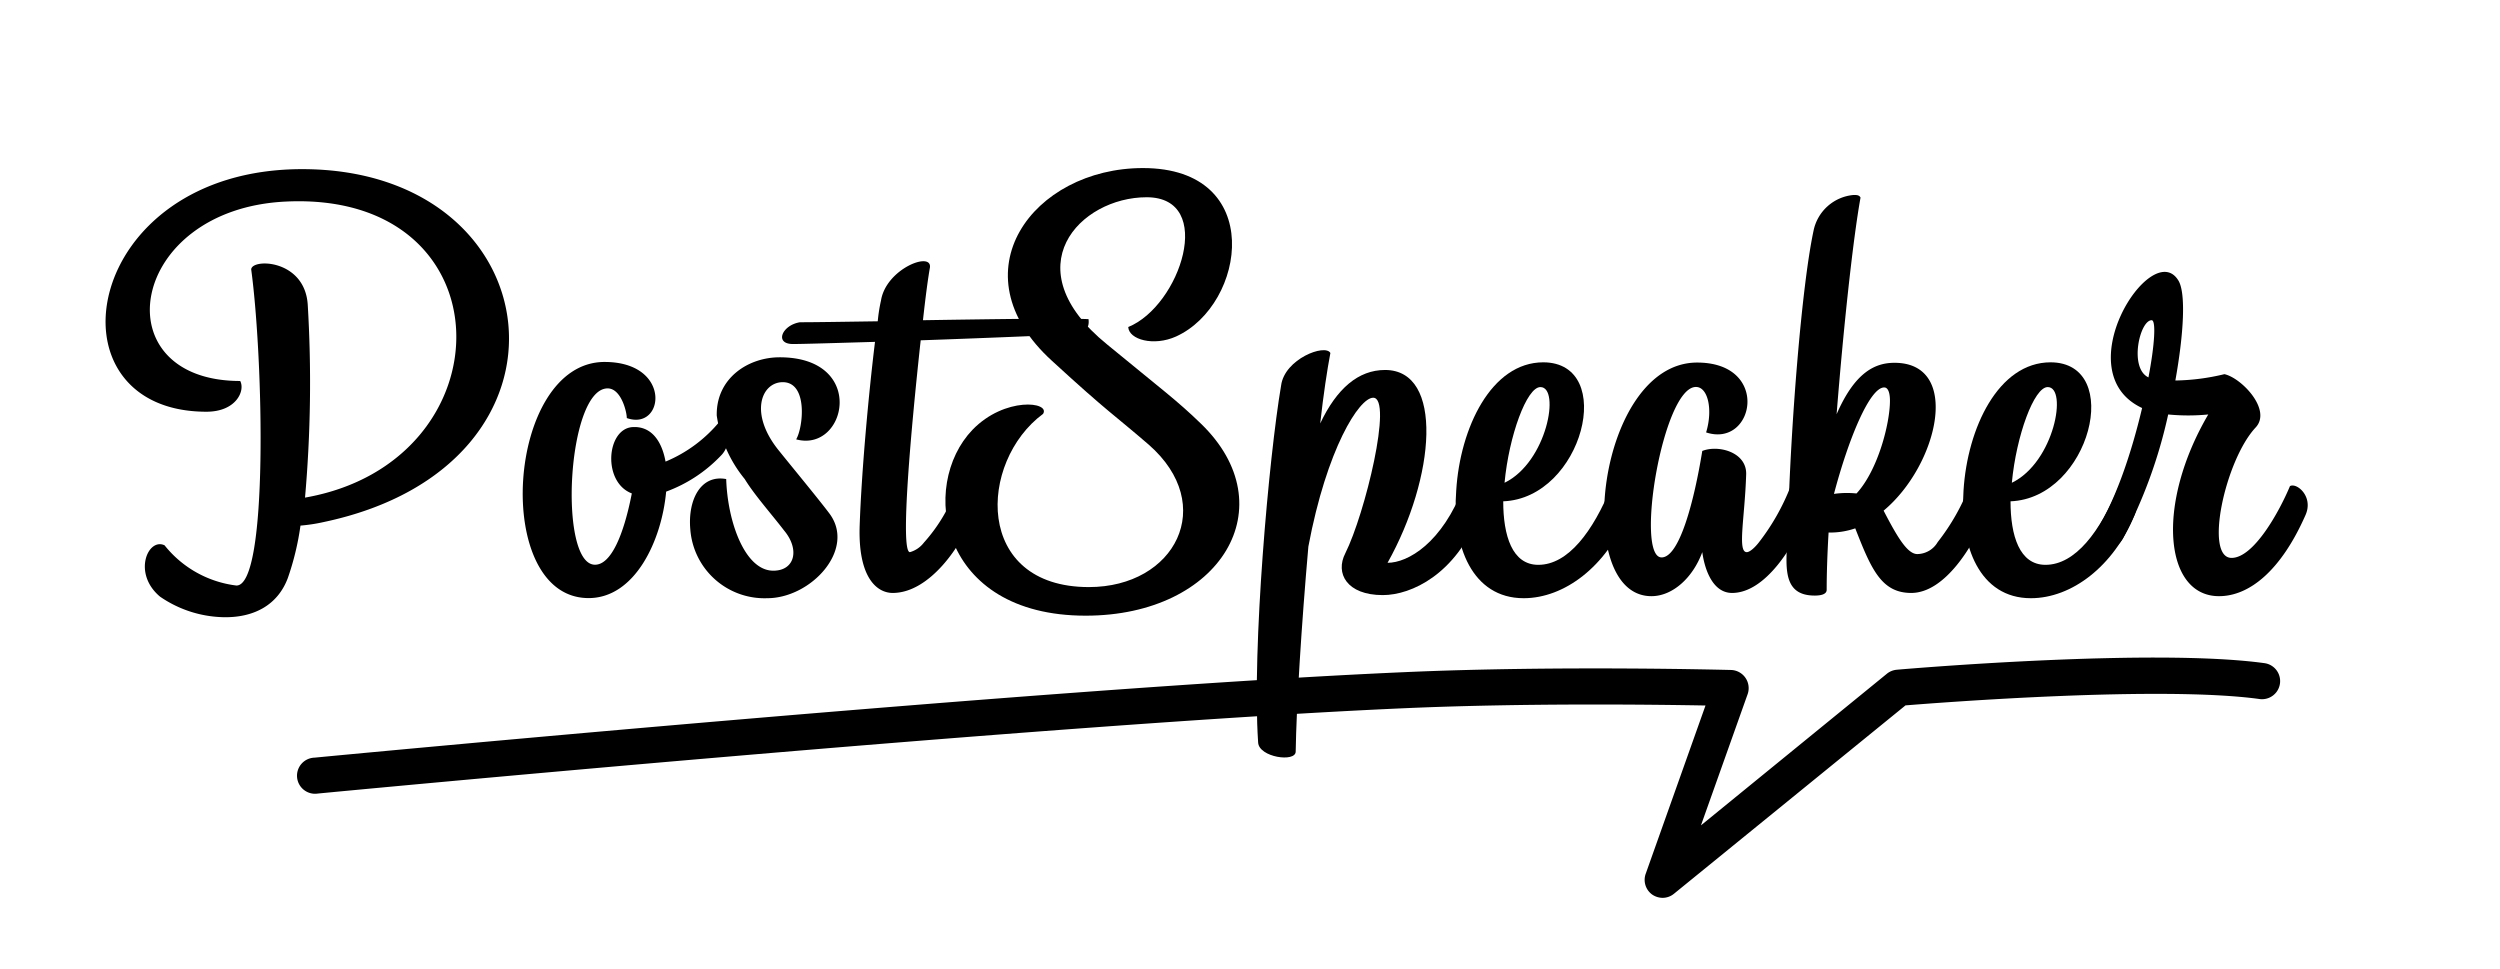 <svg id="Layer_1" data-name="Layer 1" xmlns="http://www.w3.org/2000/svg" viewBox="0 0 209 81"><path d="M13.76,45.59a9.08,9.08,0,0,0,6,3.36C22.47,49,22,29.87,21,22.52c.06-.93,4.52-.85,4.73,3A109.55,109.55,0,0,1,25.5,41.6c17.12-3,17.12-25.64-1.59-24.75-13.24.62-15.47,15-3.83,15,.43.8-.32,2.57-2.82,2.57-13.71,0-10.47-20.28,8-20.28,21,0,24.34,24.71,1.86,29.49a14.15,14.15,0,0,1-2,.31,22.8,22.8,0,0,1-1.06,4.39c-.85,2.26-2.82,3.27-5.21,3.27a9.7,9.7,0,0,1-5.47-1.72C11.05,47.93,12.38,44.92,13.76,45.59Z"/><path d="M52.82,41.25c-2.45-.93-2.13-5.32,0-5.54,1.59-.13,2.5,1.11,2.82,2.88a11.66,11.66,0,0,0,4.57-3.41c.9,0,1,2,.05,2.92a12.06,12.06,0,0,1-4.57,3c-.37,4.08-2.6,8.9-6.48,8.9-8.13,0-6.91-19.74,1.33-19.74,5.68,0,5,5.8,1.86,4.69,0-.53-.48-2.48-1.6-2.48-3.4,0-4.14,14.74-1.06,14.74C51.06,47.22,52.13,44.79,52.82,41.25Z"/><path d="M69.34,42.93c2.24,3-1.54,7.08-5.2,7.08a6.22,6.22,0,0,1-6.43-5.75c-.22-2.44.85-4.61,3-4.21.11,3.54,1.55,7.66,3.94,7.66,1.8,0,2.23-1.77.9-3.36-1.06-1.38-2.5-3-3.29-4.3a10.8,10.8,0,0,1-2.34-5.31c-.06-3.1,2.6-4.87,5.26-4.87,7.33,0,5.58,8,1.38,6.86.59-1,1-4.78-1.12-4.78-1.8,0-2.87,2.65-.26,5.8C66.1,38.9,68.44,41.73,69.34,42.93Z"/><path d="M73.38,26.86a13.19,13.19,0,0,1,.27-1.73c.42-2.66,4.3-4.16,4.09-2.75-.16.89-.37,2.48-.58,4.39C82.9,26.68,89,26.59,91,26.68c.11.88-.37,1.24-1.8,1.28-1.76.09-7.07.31-12.23.49-.79,7.26-1.75,17.71-.9,17.71a2.23,2.23,0,0,0,1.17-.8A13.7,13.7,0,0,0,80,40.67c.53-.35,1.86.75,1.33,2.35-.9,2.57-3.61,6.55-6.7,6.55-1.32,0-2.92-1.28-2.76-5.67.16-4.56.74-10.89,1.28-15.32-3.09.09-6,.18-6.86.18-1.59,0-.9-1.59.59-1.82C68.23,26.94,70.62,26.9,73.38,26.86Z"/><path d="M87.2,34.6c-5.42,4-5.79,14.48,3.83,14.48,7.22,0,10.78-6.86,5-11.91-2.87-2.48-3.4-2.7-8.08-7-8.13-7.39-1.59-16.12,7.6-16.12,10.31,0,8.61,11.43,2.77,14.08-1.86.84-3.94.27-4-.79,4.36-1.77,7.33-10.85,1.54-10.85-5.58,0-11.22,5.89-3.3,12.31,4.63,3.81,5.85,4.69,7.82,6.6,7.17,6.9,1.7,16.07-9.62,16.07-12.28,0-13.93-10.89-9.46-15.54C84,33.14,87.84,33.59,87.2,34.6Z"/><path d="M111.22,29.51c-.27,1.42-.58,3.46-.85,5.89,1.38-2.92,3.19-4.47,5.42-4.47,4.94,0,4.2,9,.21,16.12,1.7,0,4.57-1.64,6.38-6.42.69-.36,1.75,1.1,1.22,2.48-1.91,4.87-5.58,6.64-8,6.64-3,0-4-1.82-3.13-3.5,1.64-3.28,4-13,2.33-13-1.17,0-3.88,4.25-5.42,12.44-.58,6.6-1,13.37-1.06,17.14,0,.93-3.08.48-3.14-.76-.53-7.92.91-23.91,1.92-29.84C107.39,30,110.79,28.72,111.22,29.51Z"/><path d="M125.67,41.91c0,2.88.75,5.31,2.93,5.31,2.5,0,4.57-2.79,6.11-6.55.58-.35,2,.84,1.33,2.39-1.76,4.3-5.26,6.95-8.66,6.95-4.31,0-6-4.38-5.64-9,.32-5.23,2.93-10.72,7.28-10.72C135.19,30.31,132.32,41.65,125.67,41.91Zm.11-1.55c3.56-1.73,4.68-8,3-8C127.64,32.35,126.15,36.42,125.78,40.36Z"/><path d="M142.31,46.16c-.8,2.17-2.5,3.68-4.25,3.68-6.7,0-4.52-19.53,3.82-19.53,6.17,0,4.79,7.17.75,5.84.58-1.9.16-3.8-.85-3.8-2.77,0-5.11,14.25-2.87,14.25,1.48,0,2.71-4.64,3.4-8.9,1.33-.53,3.72.09,3.67,1.95-.11,3.63-.75,6.51.05,6.51.26,0,.69-.4,1-.8a18.65,18.65,0,0,0,2.66-4.69c.53-.35,2,.84,1.32,2.39-1,2.53-3.4,6.51-6.21,6.51C143.21,49.57,142.52,47.67,142.31,46.16Z"/><path d="M166,43.06c-1,2.53-3.4,6.51-6.22,6.51-2.5,0-3.35-2-4.68-5.4a6.42,6.42,0,0,1-2.23.35c-.11,1.86-.16,3.5-.16,4.79,0,.35-.42.48-1,.48-3.08,0-2.28-3.1-2.23-6,.21-8,1.12-19.75,2.13-24.49a3.75,3.75,0,0,1,3.35-3c.26,0,.47,0,.58.22-.64,3.54-1.43,10.94-2,18.11,1.54-3.54,3.24-4.3,4.84-4.3,5.63,0,3.66,8.55-.91,12.36,1.17,2.26,2,3.63,2.82,3.63a2,2,0,0,0,1.7-1,18.05,18.05,0,0,0,2.66-4.69C165.16,40.32,166.59,41.51,166,43.06Zm-10.79-1.81C157,39.3,158,35.4,158,33.5c0-.67-.16-1.11-.48-1.11-1.22,0-3,4.34-4.2,8.9A7.83,7.83,0,0,1,155.17,41.25Z"/><path d="M168.08,41.91c0,2.88.75,5.31,2.92,5.31,2.5,0,4.58-2.79,6.12-6.55.58-.35,2,.84,1.33,2.39-1.76,4.3-5.27,6.95-8.67,6.95-4.3,0-5.95-4.38-5.63-9,.32-5.23,2.92-10.72,7.28-10.72C177.59,30.31,174.72,41.65,168.08,41.91Zm.11-1.55c3.56-1.73,4.68-8,3-8C170.05,32.35,168.56,36.42,168.19,40.36Z"/><path d="M192.74,43.06c-2.07,4.7-4.73,6.78-7.23,6.78-4.57,0-5.31-7.66-.9-15.19a17.28,17.28,0,0,1-3.35,0A41,41,0,0,1,177.49,45c-1,1.73-2.71.75-2.66,0,1.91-2.7,3.35-7.08,4.25-10.89-6.43-3,.75-14.21,3-10.71.69,1,.48,4.51-.22,8.41a18.44,18.44,0,0,0,4.1-.53c1.43.31,4,3,2.6,4.47-2.55,2.75-4.3,10.89-2,10.89,1.86,0,4-3.89,4.88-6C192,40.32,193.43,41.51,192.74,43.06ZM179.88,26.77c-1,0-1.91,4-.27,4.78C180.14,28.8,180.25,26.77,179.88,26.77Z"/><path d="M139,75.06a1.56,1.56,0,0,1-.87-.27,1.51,1.51,0,0,1-.55-1.74l5-14.07c-4.4-.08-15.07-.21-25,.22-29.89,1.3-90.42,7.08-91,7.14a1.51,1.51,0,1,1-.29-3c.61-.06,61.22-5.85,91.18-7.15,12.91-.57,27.11-.18,27.25-.18a1.52,1.52,0,0,1,1.39,2L142.2,69l15.55-12.68a1.52,1.52,0,0,1,.82-.33c.88-.08,21.5-1.83,30.74-.55a1.51,1.51,0,1,1-.41,3c-8.17-1.13-26.46.28-29.6.53L139.94,74.72A1.5,1.5,0,0,1,139,75.06Z"/></svg>